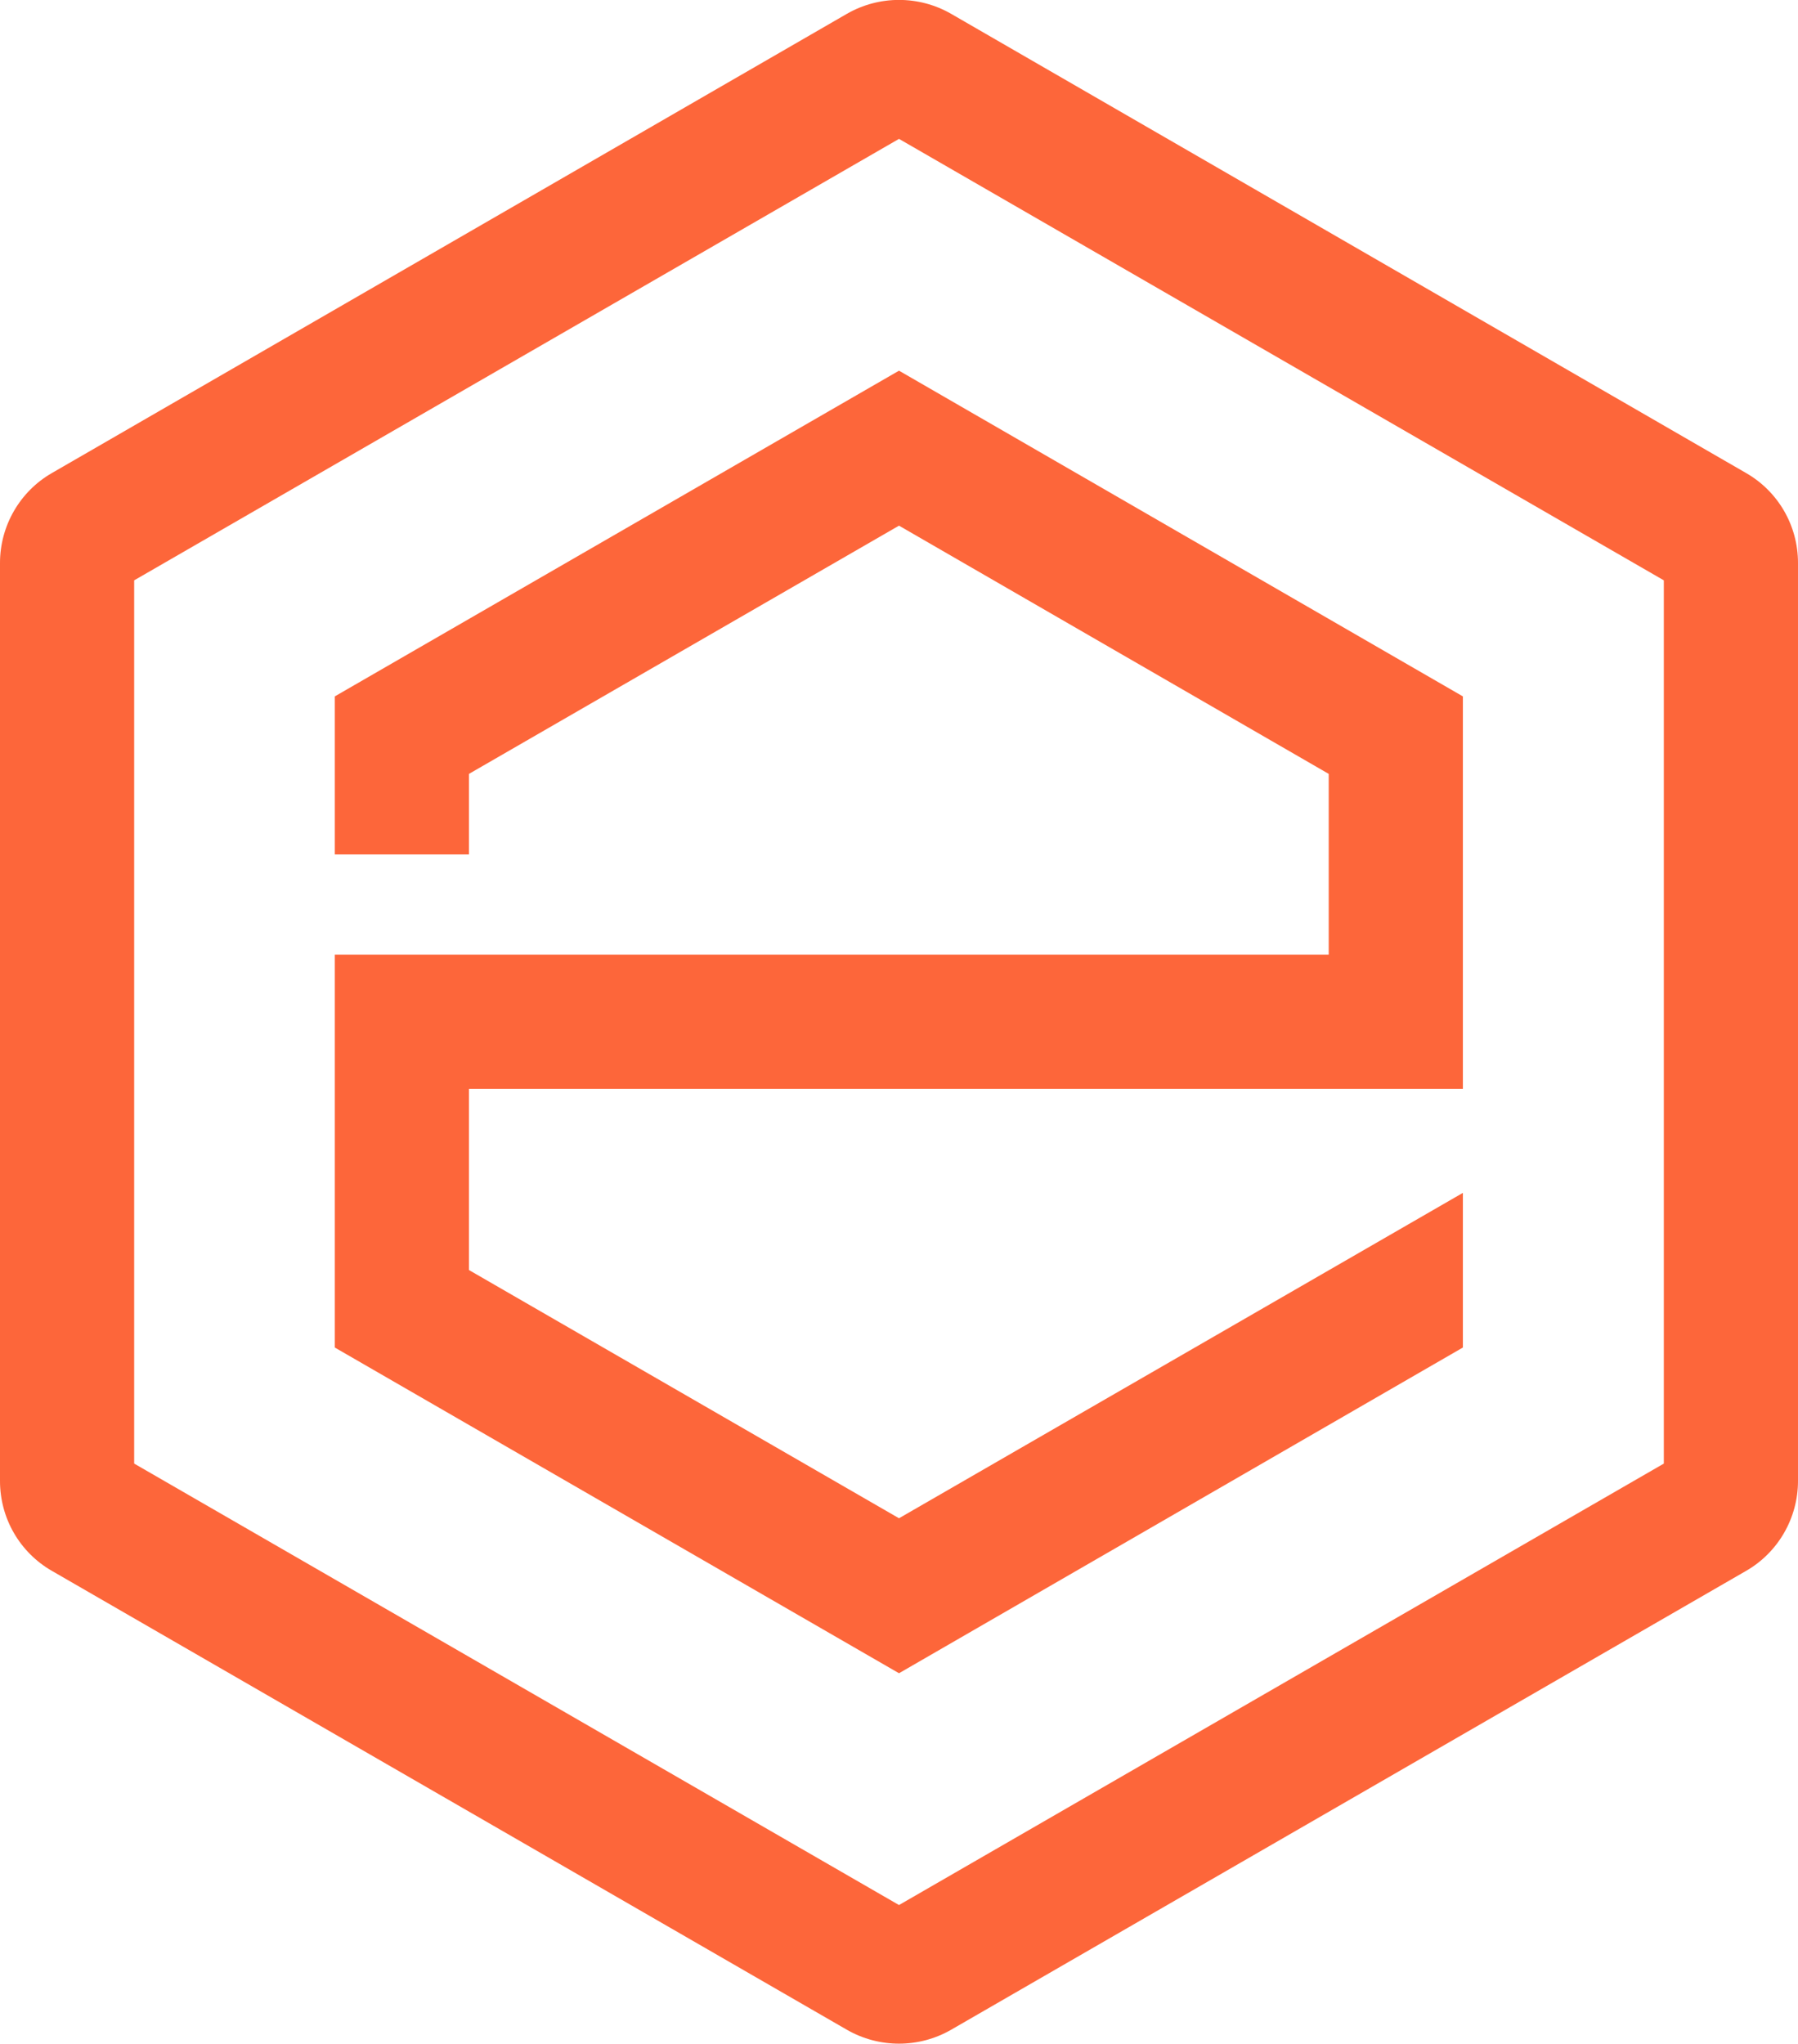 <svg xmlns="http://www.w3.org/2000/svg" id="Layer_2" viewBox="0 0 53.6 60.93"><defs><style>.cls-1{fill:#FD663A;stroke-width:0px;}</style></defs><g id="Layer_1-2"><path class="cls-1" d="m25.25.41L1.55,14.1c-.96.55-1.55,1.58-1.55,2.68v27.37c0,1.11.59,2.13,1.55,2.68l23.7,13.68c.96.55,2.14.55,3.1,0l23.7-13.68c.96-.55,1.55-1.58,1.55-2.68v-27.37c0-1.11-.59-2.13-1.55-2.68L28.35.41c-.96-.55-2.14-.55-3.1,0Zm24.35,43.22l-22.8,13.16-22.8-13.16v-26.33L26.8,4.14l22.8,13.16v26.33Z"></path><path class="cls-1" d="m43.61,32.46v-11.7l-16.81-9.71-16.82,9.71v4.71h4v-2.4l12.82-7.4,12.81,7.4v5.39H9.98v11.71l16.82,9.71,16.81-9.71v-4.61l-16.81,9.7-12.82-7.4v-5.4h29.63Z"></path></g></svg>